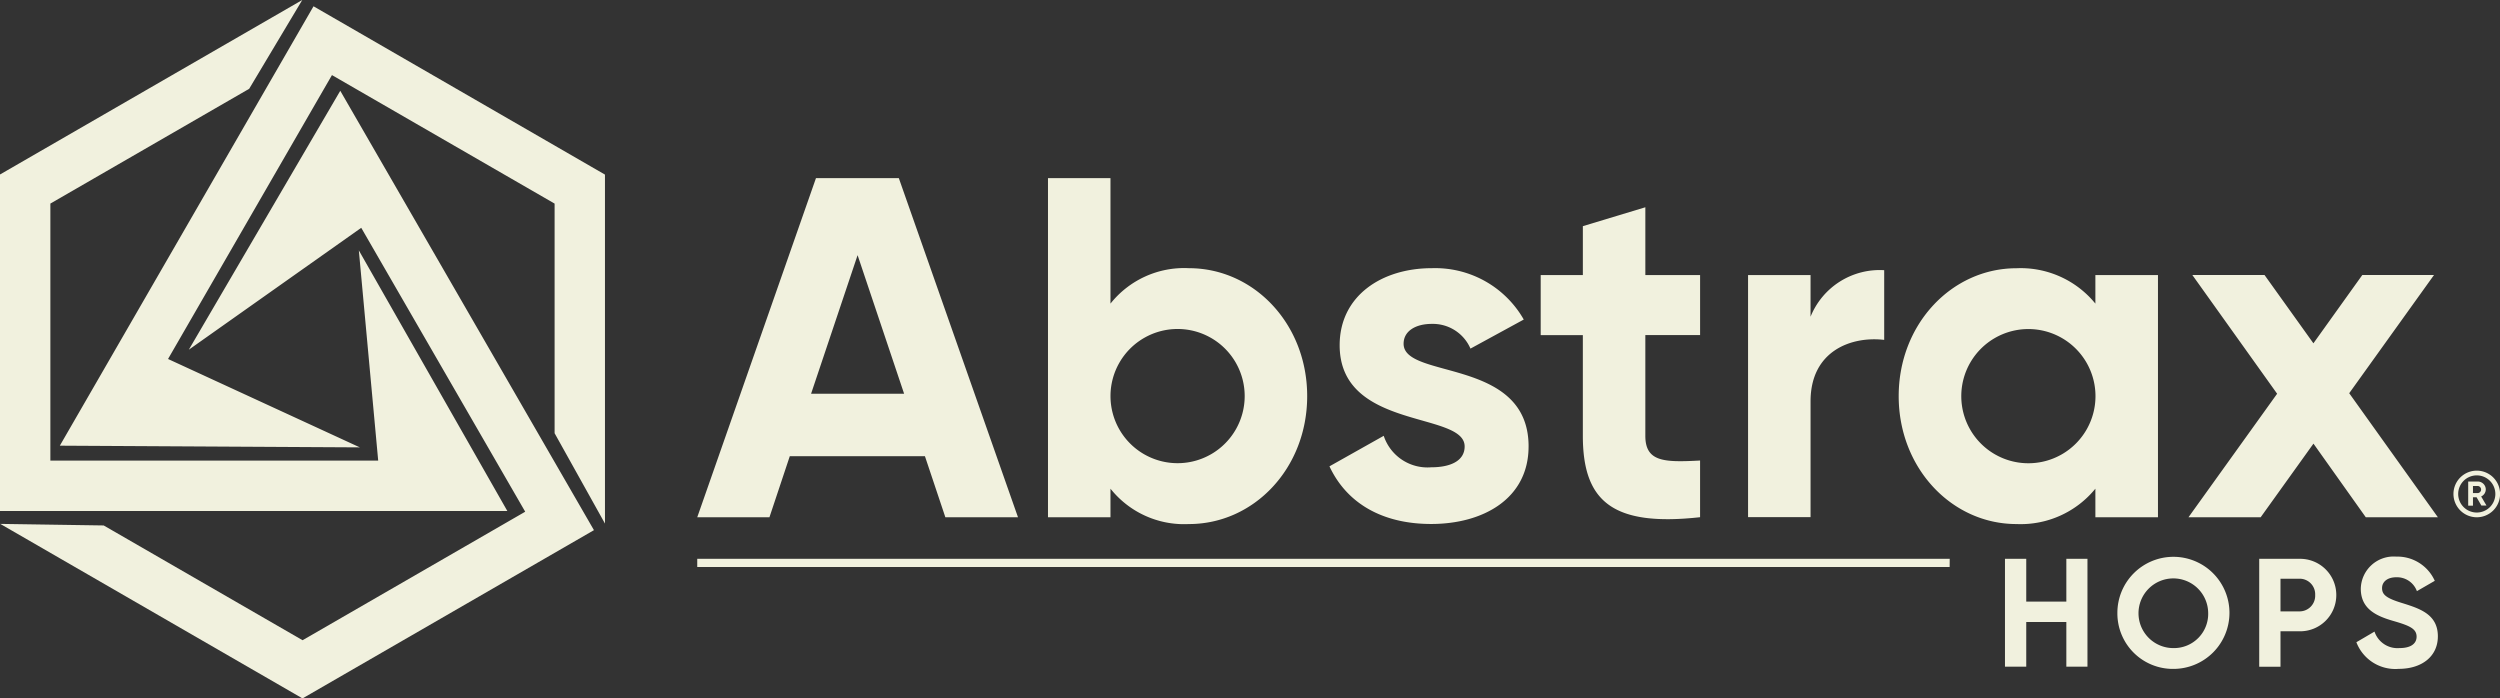 <svg xmlns="http://www.w3.org/2000/svg" xmlns:xlink="http://www.w3.org/1999/xlink" width="178.977" height="50" viewBox="0 0 178.977 50">
  <rect x="0" y="0" width="178.977" height="50" fill="#333333" stroke="none"/>
  <defs>
    <clipPath id="clip-path">
      <rect id="Rectangle_1423" data-name="Rectangle 1423" width="178.977" height="50" fill="#f1f1de"/>
    </clipPath>
  </defs>
  <g id="Group_3027" data-name="Group 3027" clip-path="url(#clip-path)">
    <path id="Path_4272" data-name="Path 4272" d="M66.217,32.661H56.541l-1.456,4.37H49.916l8.5-24.279h5.931l8.532,24.279h-5.2Zm-1.491-4.474-3.33-9.92-3.33,9.92Zm28.856.173c0,5.168-3.815,9.157-8.463,9.157A6.738,6.738,0,0,1,79.5,34.985v2.046H75.026V12.753H79.5v8.983A6.738,6.738,0,0,1,85.119,19.2c4.648,0,8.463,3.988,8.463,9.156m-4.474,0a4.8,4.8,0,1,0-9.607,0,4.8,4.8,0,1,0,9.607,0m20.324,3.607c0,3.746-3.26,5.549-6.971,5.549-3.469,0-6.035-1.457-7.284-4.127L99.062,31.2a3.3,3.3,0,0,0,3.4,2.254c1.422,0,2.393-.485,2.393-1.491,0-2.532-8.948-1.145-8.948-7.249,0-3.538,3.018-5.514,6.59-5.514a7.3,7.3,0,0,1,6.59,3.676l-3.815,2.081a2.934,2.934,0,0,0-2.775-1.769c-1.11,0-2.012.485-2.012,1.422,0,2.567,8.948.971,8.948,7.353m8.358-7.977V31.2c0,1.873,1.353,1.907,3.919,1.769v4.058c-6.278.694-8.393-1.145-8.393-5.827V23.991H110.3v-4.3h3.018v-3.5l4.474-1.353V19.69h3.919v4.3Zm17.1-4.648v4.995c-2.324-.277-5.272.763-5.272,4.4v8.29h-4.474V19.69h4.474v2.983a5.338,5.338,0,0,1,5.272-3.33m19.6.347V37.032H150.01V34.985a6.9,6.9,0,0,1-5.653,2.532c-4.613,0-8.428-3.989-8.428-9.157s3.815-9.156,8.428-9.156a6.9,6.9,0,0,1,5.653,2.532V19.69Zm-4.474,8.671a4.8,4.8,0,1,0-9.607,0,4.8,4.8,0,1,0,9.607,0m19.352,8.671-3.746-5.272-3.781,5.272h-5.168l6.347-8.844-6.07-8.5h5.168l3.5,4.89,3.5-4.89h5.133l-6.07,8.463,6.347,8.879Zm-29.787,2.974H49.916v.588h89.66Zm36.063-4.642a1.669,1.669,0,1,1,1.671,1.668,1.67,1.67,0,0,1-1.671-1.668m1.668-1.331a1.33,1.33,0,1,0,1.331,1.33,1.331,1.331,0,0,0-1.331-1.33M177.3,35.6h-.258v.6H176.7V34.473h.687a.571.571,0,0,1,.572.57.56.56,0,0,1-.331.5l.381.648h-.366Zm-.258-.3h.349a.255.255,0,0,0,0-.508h-.349ZM36.322,36.585H0V12.492H0L21.639,0l-3.8,6.357L3.606,14.574v18.4H27.075L25.689,17.925ZM25.761,32.028,12.03,25.7,23.765,5.376l15.939,9.2V31.014l3.606,6.469V12.5h0L22.445.45,4.284,31.906ZM13.517,25.036l12.344-8.727L37.6,36.634l-15.939,9.2L7.424,37.618.019,37.506,21.657,50h0L42.521,37.954,24.36,6.5Z" fill="#f1f1de"/>
    <path id="Path_4273" data-name="Path 4273" d="M1409.392,391.179V398.9h-1.512v-3.2h-2.87v3.2h-1.523v-7.725h1.523v3.068h2.87v-3.068Z" transform="translate(-1259.949 -351.172)" fill="#f1f1de"/>
    <path id="Path_4274" data-name="Path 4274" d="M1482.157,393.686a4.012,4.012,0,1,1,4.006,4.017,3.973,3.973,0,0,1-4.006-4.017m6.5,0a2.494,2.494,0,1,0-2.494,2.527,2.448,2.448,0,0,0,2.494-2.527" transform="translate(-1330.572 -349.816)" fill="#f1f1de"/>
    <path id="Path_4275" data-name="Path 4275" d="M1586.959,393.773a2.587,2.587,0,0,1-2.638,2.594h-1.357v2.538h-1.523V391.18h2.88a2.587,2.587,0,0,1,2.638,2.593m-1.512,0a1.114,1.114,0,0,0-1.126-1.17h-1.357v2.34h1.357a1.121,1.121,0,0,0,1.126-1.17" transform="translate(-1419.702 -351.173)" fill="#f1f1de"/>
    <path id="Path_4276" data-name="Path 4276" d="M1649.429,395.793l1.3-.762a1.733,1.733,0,0,0,1.777,1.181c.916,0,1.236-.386,1.236-.817,0-.574-.519-.795-1.667-1.126-1.181-.342-2.328-.839-2.328-2.306a2.352,2.352,0,0,1,2.538-2.3,2.937,2.937,0,0,1,2.759,1.733l-1.28.739a1.519,1.519,0,0,0-1.479-.993c-.64,0-1.015.331-1.015.773,0,.475.3.728,1.468,1.082,1.225.386,2.527.795,2.527,2.373,0,1.446-1.159,2.329-2.8,2.329a2.983,2.983,0,0,1-3.035-1.909" transform="translate(-1480.736 -349.815)" fill="#f1f1de"/>
  </g>
</svg>
